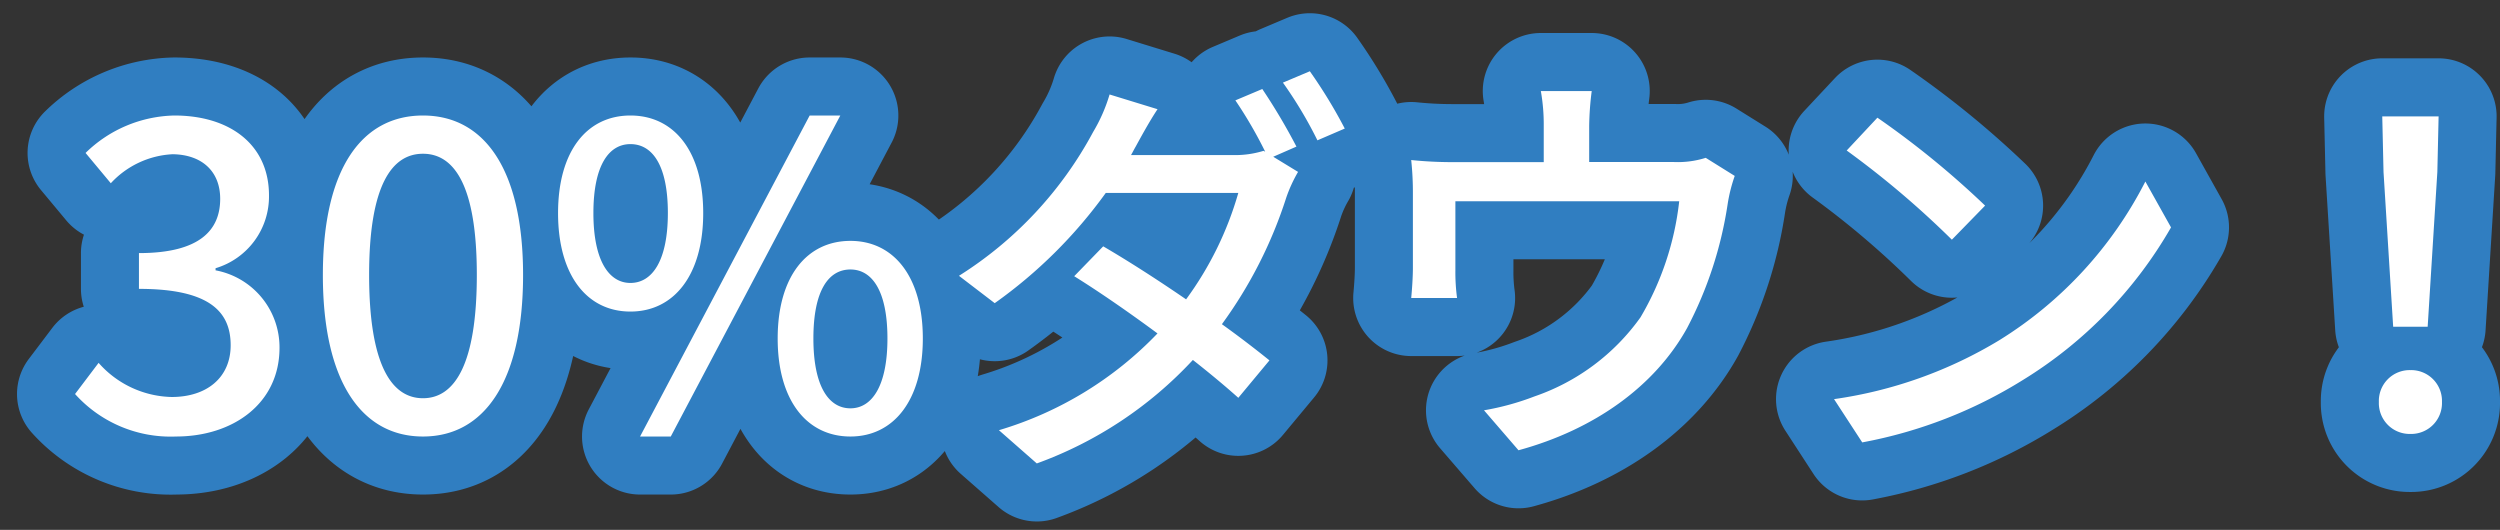 <svg xmlns="http://www.w3.org/2000/svg" width="172.327" height="36.526" viewBox="0 0 172.327 36.526">
  <rect x="0" y="0" width="172.327" height="36.526" fill="#333333" stroke="none"/>
  <g id="グループ_1266" data-name="グループ 1266" transform="translate(-332.827 -826.288)">
    <g id="グループ_1271" data-name="グループ 1271">
      <path id="パス_1805" data-name="パス 1805" d="M7.772.377c3.915,0,7.134-2.262,7.134-6.119A5.4,5.4,0,0,0,10.5-11.078v-.145a5.159,5.159,0,0,0,3.683-5.017c0-3.509-2.7-5.51-6.525-5.51a9,9,0,0,0-6.119,2.581l1.74,2.088a6.216,6.216,0,0,1,4.263-2c2.03.029,3.277,1.189,3.277,3.074,0,2.146-1.392,3.741-5.6,3.741V-9.8c4.814,0,6.322,1.537,6.322,3.886,0,2.233-1.653,3.567-4.06,3.567A6.9,6.9,0,0,1,2.436-4.7L.812-2.552A8.859,8.859,0,0,0,7.772.377ZM24.8.377c4.176,0,6.9-3.712,6.9-11.136,0-7.366-2.726-10.991-6.9-10.991s-6.9,3.6-6.9,10.991C17.893-3.335,20.619.377,24.8.377Zm0-2.639c-2.175,0-3.712-2.32-3.712-8.5,0-6.119,1.537-8.352,3.712-8.352s3.712,2.233,3.712,8.352C28.507-4.582,26.97-2.262,24.8-2.262Zm14.3-5.974c2.987,0,5.017-2.494,5.017-6.786s-2.03-6.728-5.017-6.728S34.1-19.314,34.1-15.022,36.1-8.236,39.092-8.236Zm0-1.972c-1.479,0-2.552-1.537-2.552-4.814,0-3.306,1.073-4.756,2.552-4.756,1.508,0,2.581,1.45,2.581,4.756C41.673-11.745,40.6-10.208,39.092-10.208ZM39.759.377h2.117L53.563-21.75H51.446Zm14.5,0c2.958,0,4.988-2.465,4.988-6.757s-2.03-6.728-4.988-6.728c-2.987,0-5.017,2.436-5.017,6.728S51.272.377,54.259.377Zm0-1.943c-1.508,0-2.552-1.537-2.552-4.814,0-3.306,1.044-4.756,2.552-4.756,1.479,0,2.552,1.45,2.552,4.756C56.811-3.1,55.738-1.566,54.259-1.566ZM82.65-23.577l-1.856.783a29.772,29.772,0,0,1,2.059,3.538l-.116-.058a6.622,6.622,0,0,1-2.146.29H73.6c.116-.2.2-.377.319-.58.319-.58.928-1.711,1.508-2.581L72.123-23.2a11.161,11.161,0,0,1-1.131,2.581A26.506,26.506,0,0,1,61.741-10.7l2.465,1.885a32.843,32.843,0,0,0,7.656-7.6H81a23.127,23.127,0,0,1-3.6,7.337c-1.943-1.334-3.973-2.639-5.713-3.654l-2,2.059c1.682,1.044,3.741,2.465,5.742,3.944A24.974,24.974,0,0,1,64.5-.058l2.61,2.291A27.37,27.37,0,0,0,77.865-4.9c1.218.957,2.291,1.856,3.132,2.61l2.146-2.581c-.9-.725-2.03-1.6-3.277-2.494A30.642,30.642,0,0,0,84.3-16.095a9.925,9.925,0,0,1,.812-1.769L83.4-18.908l1.6-.7A42.026,42.026,0,0,0,82.65-23.577ZM85.927-24.8l-1.856.783a28.789,28.789,0,0,1,2.378,3.973l1.885-.812A34.282,34.282,0,0,0,85.927-24.8Zm19.43,1.363h-3.509a13.156,13.156,0,0,1,.2,2.407v2.494H95.729a27.556,27.556,0,0,1-2.813-.145,21.588,21.588,0,0,1,.116,2.349v5.075c0,.638-.058,1.479-.116,2.088h3.161a13.31,13.31,0,0,1-.116-1.914v-4.756h15.428a20.121,20.121,0,0,1-2.668,8,14.911,14.911,0,0,1-7.308,5.452,18.207,18.207,0,0,1-3.48.957l2.378,2.755c5.22-1.421,9.4-4.408,11.629-8.439a26.975,26.975,0,0,0,2.784-8.5,10.9,10.9,0,0,1,.493-1.972l-2-1.247a6.367,6.367,0,0,1-2.175.29h-5.858v-2.494A20.743,20.743,0,0,1,105.357-23.432ZM125.048-21.6l-2.117,2.262a62.9,62.9,0,0,1,7.25,6.148l2.291-2.349A60.854,60.854,0,0,0,125.048-21.6ZM122.061-2.2,124,.783a31.974,31.974,0,0,0,11.107-4.321,29.651,29.651,0,0,0,10.179-10.5L143.521-17.2A27.611,27.611,0,0,1,133.458-6.264,30.133,30.133,0,0,1,122.061-2.2ZM160.6-7.192h2.378l.667-10.672.087-3.828h-3.886l.087,3.828ZM161.791.2A2.126,2.126,0,0,0,163.966-2a2.126,2.126,0,0,0-2.175-2.2A2.126,2.126,0,0,0,159.616-2,2.126,2.126,0,0,0,161.791.2Z" transform="translate(337.188 856)" fill="#307ec1" stroke="#307ec1" stroke-linejoin="round" stroke-width="8"/>
      <path id="パス_1800" data-name="パス 1800" d="M14.522.377c3.915,0,7.134-2.262,7.134-6.119a5.4,5.4,0,0,0-4.408-5.336v-.145a5.159,5.159,0,0,0,3.683-5.017c0-3.509-2.7-5.51-6.525-5.51a9,9,0,0,0-6.119,2.581l1.74,2.088a6.216,6.216,0,0,1,4.263-2c2.03.029,3.277,1.189,3.277,3.074,0,2.146-1.392,3.741-5.6,3.741V-9.8c4.814,0,6.322,1.537,6.322,3.886,0,2.233-1.653,3.567-4.06,3.567A6.9,6.9,0,0,1,9.186-4.7L7.562-2.552A8.859,8.859,0,0,0,14.522.377Zm17.023,0c4.176,0,6.9-3.712,6.9-11.136,0-7.366-2.726-10.991-6.9-10.991s-6.9,3.6-6.9,10.991C24.643-3.335,27.369.377,31.545.377Zm0-2.639c-2.175,0-3.712-2.32-3.712-8.5,0-6.119,1.537-8.352,3.712-8.352s3.712,2.233,3.712,8.352C35.257-4.582,33.72-2.262,31.545-2.262Zm14.3-5.974c2.987,0,5.017-2.494,5.017-6.786s-2.03-6.728-5.017-6.728-4.988,2.436-4.988,6.728S42.855-8.236,45.842-8.236Zm0-1.972c-1.479,0-2.552-1.537-2.552-4.814,0-3.306,1.073-4.756,2.552-4.756,1.508,0,2.581,1.45,2.581,4.756C48.423-11.745,47.35-10.208,45.842-10.208ZM46.509.377h2.117L60.313-21.75H58.2Zm14.5,0C63.967.377,66-2.088,66-6.38s-2.03-6.728-4.988-6.728c-2.987,0-5.017,2.436-5.017,6.728S58.022.377,61.009.377Zm0-1.943c-1.508,0-2.552-1.537-2.552-4.814,0-3.306,1.044-4.756,2.552-4.756,1.479,0,2.552,1.45,2.552,4.756C63.561-3.1,62.488-1.566,61.009-1.566ZM89.4-23.577l-1.856.783A29.772,29.772,0,0,1,89.6-19.256l-.116-.058a6.622,6.622,0,0,1-2.146.29H80.352c.116-.2.2-.377.319-.58.319-.58.928-1.711,1.508-2.581L78.873-23.2a11.161,11.161,0,0,1-1.131,2.581A26.506,26.506,0,0,1,68.491-10.7l2.465,1.885a32.843,32.843,0,0,0,7.656-7.6h9.135a23.127,23.127,0,0,1-3.6,7.337c-1.943-1.334-3.973-2.639-5.713-3.654l-2,2.059c1.682,1.044,3.741,2.465,5.742,3.944A24.974,24.974,0,0,1,71.246-.058l2.61,2.291A27.37,27.37,0,0,0,84.615-4.9c1.218.957,2.291,1.856,3.132,2.61l2.146-2.581c-.9-.725-2.03-1.6-3.277-2.494a30.642,30.642,0,0,0,4.437-8.729,9.925,9.925,0,0,1,.812-1.769l-1.711-1.044,1.6-.7A42.026,42.026,0,0,0,89.4-23.577ZM92.677-24.8l-1.856.783A28.789,28.789,0,0,1,93.2-20.039l1.885-.812A34.282,34.282,0,0,0,92.677-24.8Zm19.43,1.363H108.6a13.156,13.156,0,0,1,.2,2.407v2.494h-6.322a27.556,27.556,0,0,1-2.813-.145,21.588,21.588,0,0,1,.116,2.349v5.075c0,.638-.058,1.479-.116,2.088h3.161a13.31,13.31,0,0,1-.116-1.914v-4.756h15.428a20.121,20.121,0,0,1-2.668,8,14.911,14.911,0,0,1-7.308,5.452,18.207,18.207,0,0,1-3.48.957l2.378,2.755c5.22-1.421,9.4-4.408,11.629-8.439a26.975,26.975,0,0,0,2.784-8.5,10.9,10.9,0,0,1,.493-1.972l-2-1.247a6.367,6.367,0,0,1-2.175.29h-5.858v-2.494A20.743,20.743,0,0,1,112.107-23.432ZM131.8-21.6l-2.117,2.262a62.9,62.9,0,0,1,7.25,6.148l2.291-2.349A60.854,60.854,0,0,0,131.8-21.6ZM128.811-2.2,130.754.783a31.974,31.974,0,0,0,11.107-4.321,29.651,29.651,0,0,0,10.179-10.5L150.271-17.2A27.611,27.611,0,0,1,140.208-6.264,30.133,30.133,0,0,1,128.811-2.2Zm38.541-4.988h2.378l.667-10.672.087-3.828H166.6l.087,3.828ZM168.541.2A2.126,2.126,0,0,0,170.716-2a2.126,2.126,0,0,0-2.175-2.2A2.126,2.126,0,0,0,166.366-2,2.126,2.126,0,0,0,168.541.2Z" transform="translate(330.438 856)" fill="#fff"/>
    </g>
  </g>
</svg>
